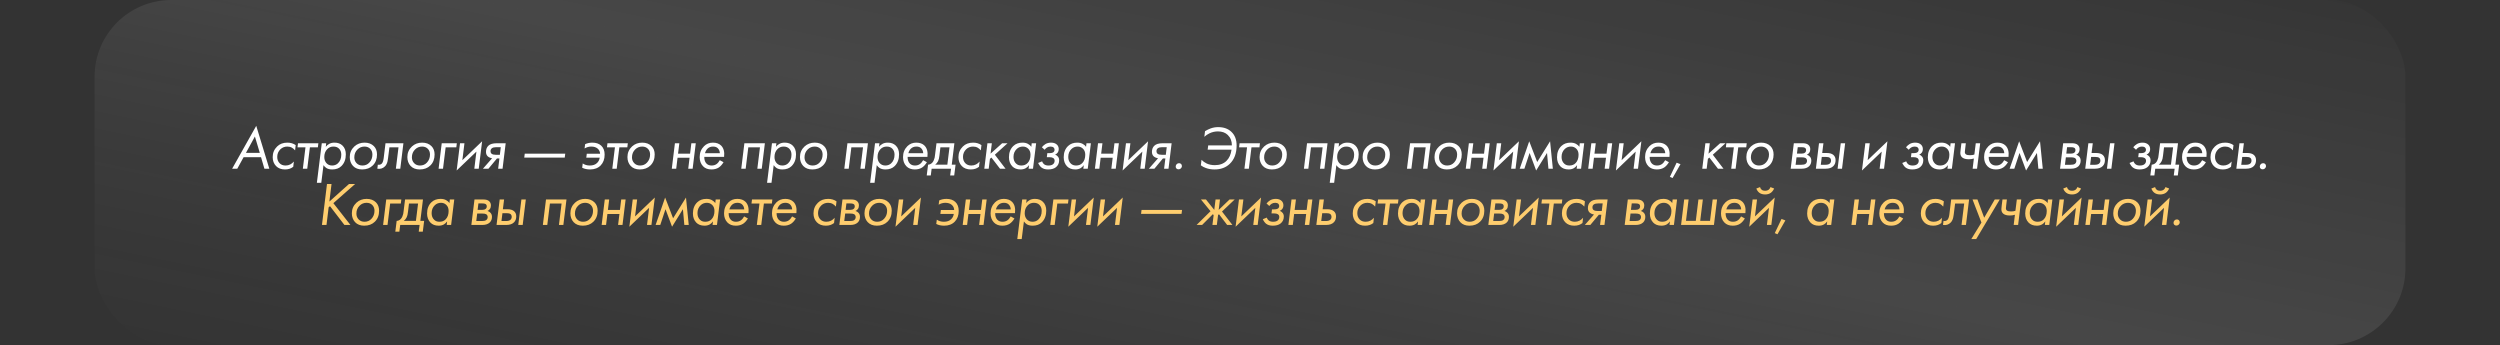 <?xml version="1.0" encoding="UTF-8"?> <svg xmlns="http://www.w3.org/2000/svg" width="978" height="135" viewBox="0 0 978 135" fill="none"><rect x="0" y="0" width="978" height="135" fill="#333333" stroke="none"/><rect x="37" width="904" height="135" rx="30" fill="url(#paint0_linear_9325_1463)" fill-opacity="0.1"></rect><g clip-path="url(#clip0_9325_1463)"><path d="M103.436 66L102.116 61.488H95.3L92.828 66H90.812L100.244 49.224L105.356 66H103.436ZM96.212 59.808H101.636L99.716 53.4L96.212 59.808ZM115.677 56.76L115.437 58.824C115.021 58.36 114.605 58.008 114.189 57.768C113.661 57.48 113.061 57.336 112.389 57.336C111.349 57.336 110.461 57.68 109.725 58.368C108.877 59.184 108.453 60.192 108.453 61.392C108.453 62.416 108.773 63.248 109.413 63.888C109.989 64.464 110.757 64.752 111.717 64.752C112.389 64.752 113.005 64.608 113.565 64.32C114.061 64.064 114.525 63.688 114.957 63.192L114.717 65.256C114.221 65.624 113.741 65.88 113.277 66.024C112.749 66.2 112.157 66.288 111.501 66.288C110.029 66.288 108.861 65.848 107.997 64.968C107.117 64.056 106.677 62.896 106.677 61.488C106.677 59.824 107.253 58.432 108.405 57.312C109.413 56.304 110.757 55.8 112.437 55.8C113.653 55.8 114.733 56.12 115.677 56.76ZM124.352 57.624H121.232L120.2 66H118.472L119.504 57.624H116.384L116.576 56.04H124.544L124.352 57.624ZM126.551 64.608L125.687 71.52H123.959L125.879 56.04H127.607L127.439 57.432C127.807 56.936 128.271 56.544 128.831 56.256C129.391 55.952 130.071 55.8 130.871 55.8C132.167 55.8 133.207 56.184 133.991 56.952C134.855 57.784 135.287 58.928 135.287 60.384C135.287 62.32 134.703 63.856 133.535 64.992C132.655 65.856 131.463 66.288 129.959 66.288C129.031 66.288 128.271 66.104 127.679 65.736C127.231 65.448 126.855 65.072 126.551 64.608ZM129.911 64.752C130.807 64.752 131.559 64.472 132.167 63.912C133.063 63.08 133.511 61.944 133.511 60.504C133.511 59.528 133.223 58.752 132.647 58.176C132.119 57.616 131.383 57.336 130.439 57.336C129.447 57.336 128.623 57.688 127.967 58.392C127.231 59.176 126.863 60.184 126.863 61.416C126.863 62.376 127.135 63.168 127.679 63.792C128.255 64.432 128.999 64.752 129.911 64.752ZM141.655 66.288C140.151 66.288 138.967 65.832 138.103 64.92C137.255 64.008 136.831 62.848 136.831 61.44C136.831 59.792 137.431 58.408 138.631 57.288C139.719 56.296 141.047 55.8 142.615 55.8C144.135 55.8 145.351 56.256 146.263 57.168C147.079 57.984 147.487 59.072 147.487 60.432C147.487 62.224 146.927 63.664 145.807 64.752C144.767 65.776 143.383 66.288 141.655 66.288ZM142.591 57.336C141.535 57.336 140.631 57.704 139.879 58.44C139.031 59.256 138.607 60.296 138.607 61.56C138.607 62.456 138.895 63.208 139.471 63.816C140.063 64.44 140.831 64.752 141.775 64.752C142.879 64.752 143.783 64.368 144.487 63.6C145.287 62.752 145.687 61.704 145.687 60.456C145.687 59.56 145.415 58.824 144.871 58.248C144.295 57.64 143.535 57.336 142.591 57.336ZM157.815 56.04L156.591 66H154.863L155.895 57.624H152.343L151.791 61.992C151.727 62.456 151.663 62.832 151.599 63.12C151.551 63.392 151.439 63.72 151.263 64.104C151.103 64.472 150.887 64.792 150.615 65.064C149.799 65.88 148.799 66.192 147.615 66L147.807 64.416C148.367 64.544 148.863 64.424 149.295 64.056C149.679 63.704 149.943 63 150.087 61.944L150.807 56.04H157.815ZM164.18 66.288C162.676 66.288 161.492 65.832 160.628 64.92C159.78 64.008 159.356 62.848 159.356 61.44C159.356 59.792 159.956 58.408 161.156 57.288C162.244 56.296 163.572 55.8 165.14 55.8C166.66 55.8 167.876 56.256 168.788 57.168C169.604 57.984 170.012 59.072 170.012 60.432C170.012 62.224 169.452 63.664 168.332 64.752C167.292 65.776 165.908 66.288 164.18 66.288ZM165.116 57.336C164.06 57.336 163.156 57.704 162.404 58.44C161.556 59.256 161.132 60.296 161.132 61.56C161.132 62.456 161.42 63.208 161.996 63.816C162.588 64.44 163.356 64.752 164.3 64.752C165.404 64.752 166.308 64.368 167.012 63.6C167.812 62.752 168.212 61.704 168.212 60.456C168.212 59.56 167.94 58.824 167.396 58.248C166.82 57.64 166.06 57.336 165.116 57.336ZM171.579 66L172.803 56.04H178.707L178.515 57.624H174.339L173.307 66H171.579ZM179.964 56.04H181.692L180.876 62.664L188.604 55.272L187.284 66H185.556L186.372 59.304L178.644 66.696L179.964 56.04ZM188.92 66L192.52 61.896C192.44 61.896 192.32 61.88 192.16 61.848C192 61.816 191.776 61.736 191.488 61.608C191.216 61.48 190.976 61.32 190.768 61.128C190.336 60.696 190.12 60.128 190.12 59.424C190.12 58.4 190.432 57.592 191.056 57C191.712 56.36 192.808 56.04 194.344 56.04H197.824L196.6 66H194.872L195.376 61.992H194.416L191.08 66H188.92ZM195.544 60.552L195.904 57.576H194.128C193.392 57.576 192.84 57.704 192.472 57.96C192.088 58.232 191.896 58.616 191.896 59.112C191.896 59.624 192.072 59.992 192.424 60.216C192.76 60.44 193.288 60.552 194.008 60.552H195.544ZM205.087 61.656L205.279 60.12H221.119L220.927 61.656H205.087ZM228.684 58.08L228.9 56.4C229.78 56 230.724 55.8 231.732 55.8C233.188 55.8 234.34 56.192 235.188 56.976C236.084 57.808 236.532 58.984 236.532 60.504C236.532 62.248 236.012 63.656 234.972 64.728C233.948 65.768 232.572 66.288 230.844 66.288C229.644 66.288 228.612 66.064 227.748 65.616L227.964 63.936C228.748 64.48 229.668 64.752 230.724 64.752C231.94 64.752 232.884 64.424 233.556 63.768C234.132 63.224 234.484 62.528 234.612 61.68H229.356L229.548 60.144H234.756C234.724 59.328 234.412 58.664 233.82 58.152C233.196 57.608 232.356 57.336 231.3 57.336C230.372 57.336 229.5 57.584 228.684 58.08ZM245.412 57.624H242.292L241.26 66H239.532L240.564 57.624H237.444L237.636 56.04H245.604L245.412 57.624ZM250.281 66.288C248.777 66.288 247.593 65.832 246.729 64.92C245.881 64.008 245.457 62.848 245.457 61.44C245.457 59.792 246.057 58.408 247.257 57.288C248.345 56.296 249.673 55.8 251.241 55.8C252.761 55.8 253.977 56.256 254.889 57.168C255.705 57.984 256.113 59.072 256.113 60.432C256.113 62.224 255.553 63.664 254.433 64.752C253.393 65.776 252.009 66.288 250.281 66.288ZM251.217 57.336C250.161 57.336 249.257 57.704 248.505 58.44C247.657 59.256 247.233 60.296 247.233 61.56C247.233 62.456 247.521 63.208 248.097 63.816C248.689 64.44 249.457 64.752 250.401 64.752C251.505 64.752 252.409 64.368 253.113 63.6C253.913 62.752 254.313 61.704 254.313 60.456C254.313 59.56 254.041 58.824 253.497 58.248C252.921 57.64 252.161 57.336 251.217 57.336ZM262.803 66L264.027 56.04H265.755L265.251 60.12H269.955L270.459 56.04H272.187L270.963 66H269.235L269.763 61.704H265.059L264.531 66H262.803ZM281.585 62.664L283.049 63.456C282.505 64.368 281.889 65.056 281.201 65.52C280.417 66.032 279.457 66.288 278.321 66.288C276.929 66.288 275.833 65.872 275.033 65.04C274.153 64.128 273.713 62.936 273.713 61.464C273.713 59.752 274.281 58.328 275.417 57.192C276.345 56.264 277.505 55.8 278.897 55.8C280.273 55.8 281.353 56.192 282.137 56.976C283.113 57.984 283.489 59.448 283.265 61.368H275.513C275.497 62.52 275.793 63.4 276.401 64.008C276.897 64.504 277.553 64.752 278.369 64.752C279.121 64.752 279.761 64.568 280.289 64.2C280.785 63.848 281.217 63.336 281.585 62.664ZM275.801 59.928H281.609C281.577 59.128 281.297 58.472 280.769 57.96C280.337 57.544 279.729 57.336 278.945 57.336C278.049 57.336 277.321 57.616 276.761 58.176C276.297 58.656 275.977 59.24 275.801 59.928ZM291.204 56.04H299.22L297.996 66H296.268L297.3 57.624H292.74L291.708 66H289.98L291.204 56.04ZM302.669 64.608L301.805 71.52H300.077L301.997 56.04H303.725L303.557 57.432C303.925 56.936 304.389 56.544 304.949 56.256C305.509 55.952 306.189 55.8 306.989 55.8C308.285 55.8 309.325 56.184 310.109 56.952C310.973 57.784 311.405 58.928 311.405 60.384C311.405 62.32 310.821 63.856 309.653 64.992C308.773 65.856 307.581 66.288 306.077 66.288C305.149 66.288 304.389 66.104 303.797 65.736C303.349 65.448 302.973 65.072 302.669 64.608ZM306.029 64.752C306.925 64.752 307.677 64.472 308.285 63.912C309.181 63.08 309.629 61.944 309.629 60.504C309.629 59.528 309.341 58.752 308.765 58.176C308.237 57.616 307.501 57.336 306.557 57.336C305.565 57.336 304.741 57.688 304.085 58.392C303.349 59.176 302.981 60.184 302.981 61.416C302.981 62.376 303.253 63.168 303.797 63.792C304.373 64.432 305.117 64.752 306.029 64.752ZM317.773 66.288C316.269 66.288 315.085 65.832 314.221 64.92C313.373 64.008 312.949 62.848 312.949 61.44C312.949 59.792 313.549 58.408 314.749 57.288C315.837 56.296 317.165 55.8 318.733 55.8C320.253 55.8 321.469 56.256 322.381 57.168C323.197 57.984 323.605 59.072 323.605 60.432C323.605 62.224 323.045 63.664 321.925 64.752C320.885 65.776 319.501 66.288 317.773 66.288ZM318.709 57.336C317.653 57.336 316.749 57.704 315.997 58.44C315.149 59.256 314.725 60.296 314.725 61.56C314.725 62.456 315.013 63.208 315.589 63.816C316.181 64.44 316.949 64.752 317.893 64.752C318.997 64.752 319.901 64.368 320.605 63.6C321.405 62.752 321.805 61.704 321.805 60.456C321.805 59.56 321.533 58.824 320.989 58.248C320.413 57.64 319.653 57.336 318.709 57.336ZM331.518 56.04H339.534L338.31 66H336.582L337.614 57.624H333.054L332.022 66H330.294L331.518 56.04ZM342.984 64.608L342.12 71.52H340.392L342.312 56.04H344.04L343.872 57.432C344.24 56.936 344.704 56.544 345.264 56.256C345.824 55.952 346.504 55.8 347.304 55.8C348.6 55.8 349.64 56.184 350.424 56.952C351.288 57.784 351.72 58.928 351.72 60.384C351.72 62.32 351.136 63.856 349.968 64.992C349.088 65.856 347.896 66.288 346.392 66.288C345.464 66.288 344.704 66.104 344.112 65.736C343.664 65.448 343.288 65.072 342.984 64.608ZM346.344 64.752C347.24 64.752 347.992 64.472 348.6 63.912C349.496 63.08 349.944 61.944 349.944 60.504C349.944 59.528 349.656 58.752 349.08 58.176C348.552 57.616 347.816 57.336 346.872 57.336C345.88 57.336 345.056 57.688 344.4 58.392C343.664 59.176 343.296 60.184 343.296 61.416C343.296 62.376 343.568 63.168 344.112 63.792C344.688 64.432 345.432 64.752 346.344 64.752ZM361.135 62.664L362.599 63.456C362.055 64.368 361.439 65.056 360.751 65.52C359.967 66.032 359.007 66.288 357.871 66.288C356.479 66.288 355.383 65.872 354.583 65.04C353.703 64.128 353.263 62.936 353.263 61.464C353.263 59.752 353.831 58.328 354.967 57.192C355.895 56.264 357.055 55.8 358.447 55.8C359.823 55.8 360.903 56.192 361.687 56.976C362.663 57.984 363.039 59.448 362.815 61.368H355.063C355.047 62.52 355.343 63.4 355.951 64.008C356.447 64.504 357.103 64.752 357.919 64.752C358.671 64.752 359.311 64.568 359.839 64.2C360.335 63.848 360.767 63.336 361.135 62.664ZM355.351 59.928H361.159C361.127 59.128 360.847 58.472 360.319 57.96C359.887 57.544 359.279 57.336 358.495 57.336C357.599 57.336 356.871 57.616 356.311 58.176C355.847 58.656 355.527 59.24 355.351 59.928ZM366.353 56.04H373.361L372.329 64.416H373.817L373.289 68.64H371.705L372.041 66H364.457L364.121 68.64H362.537L363.065 64.416C363.673 64.384 364.201 64.144 364.649 63.696C364.921 63.424 365.137 63.088 365.297 62.688C365.473 62.272 365.585 61.936 365.633 61.68C365.681 61.424 365.737 61.024 365.801 60.48L366.353 56.04ZM370.601 64.416L371.441 57.624H367.889L367.505 60.84C367.409 61.8 367.233 62.528 366.977 63.024C366.689 63.6 366.313 64.064 365.849 64.416H370.601ZM383.944 56.76L383.704 58.824C383.288 58.36 382.872 58.008 382.456 57.768C381.928 57.48 381.328 57.336 380.656 57.336C379.616 57.336 378.728 57.68 377.992 58.368C377.144 59.184 376.72 60.192 376.72 61.392C376.72 62.416 377.04 63.248 377.68 63.888C378.256 64.464 379.024 64.752 379.984 64.752C380.656 64.752 381.272 64.608 381.832 64.32C382.328 64.064 382.792 63.688 383.224 63.192L382.984 65.256C382.488 65.624 382.008 65.88 381.544 66.024C381.016 66.2 380.424 66.288 379.768 66.288C378.296 66.288 377.128 65.848 376.264 64.968C375.384 64.056 374.944 62.896 374.944 61.488C374.944 59.824 375.52 58.432 376.672 57.312C377.68 56.304 379.024 55.8 380.704 55.8C381.92 55.8 383 56.12 383.944 56.76ZM386.282 56.04H388.01L387.506 60.12L392.042 56.04H394.154L389.186 60.528L393.362 66H391.202L387.842 61.632L387.266 62.136L386.786 66H385.058L386.282 56.04ZM403.439 57.456L403.607 56.04H405.335L404.111 66H402.383L402.551 64.608C402.167 65.136 401.751 65.528 401.303 65.784C400.711 66.12 400.023 66.288 399.239 66.288C397.863 66.288 396.783 65.88 395.999 65.064C395.135 64.152 394.703 62.968 394.703 61.512C394.703 59.656 395.279 58.184 396.431 57.096C397.343 56.232 398.535 55.8 400.007 55.8C400.823 55.8 401.527 55.96 402.119 56.28C402.679 56.568 403.119 56.96 403.439 57.456ZM400.151 57.336C399.207 57.336 398.407 57.648 397.751 58.272C396.903 59.072 396.479 60.112 396.479 61.392C396.479 62.496 396.823 63.368 397.511 64.008C398.023 64.504 398.695 64.752 399.527 64.752C400.567 64.752 401.391 64.424 401.999 63.768C402.751 62.984 403.127 61.904 403.127 60.528C403.127 59.504 402.815 58.704 402.191 58.128C401.631 57.6 400.951 57.336 400.151 57.336ZM408.655 58.584L407.575 57.6C407.991 57.088 408.463 56.672 408.991 56.352C409.615 55.984 410.359 55.8 411.223 55.8C412.199 55.8 412.967 56.08 413.527 56.64C413.959 57.104 414.175 57.656 414.175 58.296C414.175 58.872 414.023 59.36 413.719 59.76C413.495 60.064 413.175 60.304 412.759 60.48C413.191 60.624 413.567 60.896 413.887 61.296C414.191 61.696 414.343 62.16 414.343 62.688C414.343 63.84 413.919 64.752 413.071 65.424C412.351 66 411.327 66.288 409.999 66.288C408.927 66.288 408.063 66.032 407.407 65.52C407.167 65.328 406.943 65.088 406.735 64.8C406.527 64.512 406.375 64.28 406.279 64.104C406.199 63.928 406.151 63.808 406.135 63.744L407.671 63.12C407.831 63.6 408.087 63.976 408.439 64.248C408.871 64.584 409.431 64.752 410.119 64.752C410.871 64.752 411.447 64.608 411.847 64.32C412.327 63.984 412.567 63.504 412.567 62.88C412.567 62.4 412.375 62.04 411.991 61.8C411.655 61.592 411.167 61.488 410.527 61.488H409.519L409.711 59.904H410.551C411.335 59.904 411.887 59.752 412.207 59.448C412.431 59.224 412.543 58.936 412.543 58.584C412.543 58.248 412.431 57.968 412.207 57.744C411.935 57.472 411.527 57.336 410.983 57.336C410.439 57.336 409.967 57.464 409.567 57.72C409.231 57.944 408.927 58.232 408.655 58.584ZM424.862 57.456L425.03 56.04H426.758L425.534 66H423.806L423.974 64.608C423.59 65.136 423.174 65.528 422.726 65.784C422.134 66.12 421.446 66.288 420.662 66.288C419.286 66.288 418.206 65.88 417.422 65.064C416.558 64.152 416.126 62.968 416.126 61.512C416.126 59.656 416.702 58.184 417.854 57.096C418.766 56.232 419.958 55.8 421.43 55.8C422.246 55.8 422.95 55.96 423.542 56.28C424.102 56.568 424.542 56.96 424.862 57.456ZM421.574 57.336C420.63 57.336 419.83 57.648 419.174 58.272C418.326 59.072 417.902 60.112 417.902 61.392C417.902 62.496 418.246 63.368 418.934 64.008C419.446 64.504 420.118 64.752 420.95 64.752C421.99 64.752 422.814 64.424 423.422 63.768C424.174 62.984 424.55 61.904 424.55 60.528C424.55 59.504 424.238 58.704 423.614 58.128C423.054 57.6 422.374 57.336 421.574 57.336ZM428.326 66L429.55 56.04H431.278L430.774 60.12H435.478L435.982 56.04H437.71L436.486 66H434.758L435.286 61.704H430.582L430.054 66H428.326ZM440.484 56.04H442.212L441.396 62.664L449.124 55.272L447.804 66H446.076L446.892 59.304L439.164 66.696L440.484 56.04ZM449.44 66L453.04 61.896C452.96 61.896 452.84 61.88 452.68 61.848C452.52 61.816 452.296 61.736 452.008 61.608C451.736 61.48 451.496 61.32 451.288 61.128C450.856 60.696 450.64 60.128 450.64 59.424C450.64 58.4 450.952 57.592 451.576 57C452.232 56.36 453.328 56.04 454.864 56.04H458.344L457.12 66H455.392L455.896 61.992H454.936L451.6 66H449.44ZM456.064 60.552L456.424 57.576H454.648C453.912 57.576 453.36 57.704 452.992 57.96C452.608 58.232 452.416 58.616 452.416 59.112C452.416 59.624 452.592 59.992 452.944 60.216C453.28 60.44 453.808 60.552 454.528 60.552H456.064ZM459.933 65.16C459.933 64.792 460.061 64.48 460.317 64.224C460.557 63.968 460.869 63.84 461.253 63.84C461.573 63.84 461.837 63.944 462.045 64.152C462.253 64.36 462.357 64.632 462.357 64.968C462.357 65.336 462.205 65.656 461.901 65.928C461.645 66.136 461.357 66.24 461.037 66.24C460.701 66.24 460.429 66.136 460.221 65.928C460.029 65.736 459.933 65.48 459.933 65.16ZM471.139 53.52L471.403 51.312C472.155 50.864 472.875 50.512 473.563 50.256C474.507 49.904 475.499 49.728 476.539 49.728C478.683 49.728 480.395 50.328 481.675 51.528C483.067 52.808 483.763 54.6 483.763 56.904C483.763 59.992 482.867 62.392 481.075 64.104C479.555 65.56 477.571 66.288 475.123 66.288C473.891 66.288 472.771 66.104 471.763 65.736C471.059 65.496 470.395 65.144 469.771 64.68L470.035 62.52C470.579 63.096 471.251 63.576 472.051 63.96C472.979 64.392 474.043 64.608 475.243 64.608C477.147 64.608 478.659 64.056 479.779 62.952C480.867 61.88 481.531 60.416 481.771 58.56H472.435L472.651 56.88H481.915C481.915 55.2 481.379 53.84 480.307 52.8C479.363 51.872 478.075 51.408 476.443 51.408C475.291 51.408 474.195 51.656 473.155 52.152C472.371 52.536 471.699 52.992 471.139 53.52ZM492.701 57.624H489.581L488.549 66H486.821L487.853 57.624H484.733L484.925 56.04H492.893L492.701 57.624ZM497.57 66.288C496.066 66.288 494.882 65.832 494.018 64.92C493.17 64.008 492.746 62.848 492.746 61.44C492.746 59.792 493.346 58.408 494.546 57.288C495.634 56.296 496.962 55.8 498.53 55.8C500.05 55.8 501.266 56.256 502.178 57.168C502.994 57.984 503.402 59.072 503.402 60.432C503.402 62.224 502.842 63.664 501.722 64.752C500.682 65.776 499.298 66.288 497.57 66.288ZM498.506 57.336C497.45 57.336 496.546 57.704 495.794 58.44C494.946 59.256 494.522 60.296 494.522 61.56C494.522 62.456 494.81 63.208 495.386 63.816C495.978 64.44 496.746 64.752 497.69 64.752C498.794 64.752 499.698 64.368 500.402 63.6C501.202 62.752 501.602 61.704 501.602 60.456C501.602 59.56 501.33 58.824 500.786 58.248C500.21 57.64 499.45 57.336 498.506 57.336ZM511.316 56.04H519.332L518.108 66H516.38L517.412 57.624H512.852L511.82 66H510.092L511.316 56.04ZM522.781 64.608L521.917 71.52H520.189L522.109 56.04H523.837L523.669 57.432C524.037 56.936 524.501 56.544 525.061 56.256C525.621 55.952 526.301 55.8 527.101 55.8C528.397 55.8 529.437 56.184 530.221 56.952C531.085 57.784 531.517 58.928 531.517 60.384C531.517 62.32 530.933 63.856 529.765 64.992C528.885 65.856 527.693 66.288 526.189 66.288C525.261 66.288 524.501 66.104 523.909 65.736C523.461 65.448 523.085 65.072 522.781 64.608ZM526.141 64.752C527.037 64.752 527.789 64.472 528.397 63.912C529.293 63.08 529.741 61.944 529.741 60.504C529.741 59.528 529.453 58.752 528.877 58.176C528.349 57.616 527.613 57.336 526.669 57.336C525.677 57.336 524.853 57.688 524.197 58.392C523.461 59.176 523.093 60.184 523.093 61.416C523.093 62.376 523.365 63.168 523.909 63.792C524.485 64.432 525.229 64.752 526.141 64.752ZM537.885 66.288C536.381 66.288 535.197 65.832 534.333 64.92C533.485 64.008 533.061 62.848 533.061 61.44C533.061 59.792 533.661 58.408 534.861 57.288C535.949 56.296 537.277 55.8 538.845 55.8C540.365 55.8 541.581 56.256 542.493 57.168C543.309 57.984 543.717 59.072 543.717 60.432C543.717 62.224 543.157 63.664 542.037 64.752C540.997 65.776 539.613 66.288 537.885 66.288ZM538.821 57.336C537.765 57.336 536.861 57.704 536.109 58.44C535.261 59.256 534.837 60.296 534.837 61.56C534.837 62.456 535.125 63.208 535.701 63.816C536.293 64.44 537.061 64.752 538.005 64.752C539.109 64.752 540.013 64.368 540.717 63.6C541.517 62.752 541.917 61.704 541.917 60.456C541.917 59.56 541.645 58.824 541.101 58.248C540.525 57.64 539.765 57.336 538.821 57.336ZM551.63 56.04H559.646L558.422 66H556.694L557.726 57.624H553.166L552.134 66H550.406L551.63 56.04ZM566 66.288C564.496 66.288 563.312 65.832 562.448 64.92C561.6 64.008 561.176 62.848 561.176 61.44C561.176 59.792 561.776 58.408 562.976 57.288C564.064 56.296 565.392 55.8 566.96 55.8C568.48 55.8 569.696 56.256 570.608 57.168C571.424 57.984 571.832 59.072 571.832 60.432C571.832 62.224 571.272 63.664 570.152 64.752C569.112 65.776 567.728 66.288 566 66.288ZM566.936 57.336C565.88 57.336 564.976 57.704 564.224 58.44C563.376 59.256 562.952 60.296 562.952 61.56C562.952 62.456 563.24 63.208 563.816 63.816C564.408 64.44 565.176 64.752 566.12 64.752C567.224 64.752 568.128 64.368 568.832 63.6C569.632 62.752 570.032 61.704 570.032 60.456C570.032 59.56 569.76 58.824 569.216 58.248C568.64 57.64 567.88 57.336 566.936 57.336ZM573.399 66L574.623 56.04H576.351L575.847 60.12H580.551L581.055 56.04H582.783L581.559 66H579.831L580.359 61.704H575.655L575.127 66H573.399ZM585.557 56.04H587.285L586.469 62.664L594.197 55.272L592.877 66H591.149L591.965 59.304L584.237 66.696L585.557 56.04ZM594.514 66L598.234 55.272L601.354 63.384L606.394 55.272L607.474 66H605.746L605.194 59.832L600.946 66.696L598.378 59.832L596.338 66H594.514ZM617.844 57.456L618.012 56.04H619.74L618.516 66H616.788L616.956 64.608C616.572 65.136 616.156 65.528 615.708 65.784C615.116 66.12 614.428 66.288 613.644 66.288C612.268 66.288 611.188 65.88 610.404 65.064C609.54 64.152 609.108 62.968 609.108 61.512C609.108 59.656 609.684 58.184 610.836 57.096C611.748 56.232 612.94 55.8 614.412 55.8C615.228 55.8 615.932 55.96 616.524 56.28C617.084 56.568 617.524 56.96 617.844 57.456ZM614.556 57.336C613.612 57.336 612.812 57.648 612.156 58.272C611.308 59.072 610.884 60.112 610.884 61.392C610.884 62.496 611.228 63.368 611.916 64.008C612.428 64.504 613.1 64.752 613.932 64.752C614.972 64.752 615.796 64.424 616.404 63.768C617.156 62.984 617.532 61.904 617.532 60.528C617.532 59.504 617.22 58.704 616.596 58.128C616.036 57.6 615.356 57.336 614.556 57.336ZM621.307 66L622.531 56.04H624.259L623.755 60.12H628.459L628.963 56.04H630.691L629.467 66H627.739L628.267 61.704H623.563L623.035 66H621.307ZM633.465 56.04H635.193L634.377 62.664L642.105 55.272L640.785 66H639.057L639.873 59.304L632.145 66.696L633.465 56.04ZM651.422 62.664L652.886 63.456C652.342 64.368 651.726 65.056 651.038 65.52C650.254 66.032 649.294 66.288 648.158 66.288C646.766 66.288 645.67 65.872 644.87 65.04C643.99 64.128 643.55 62.936 643.55 61.464C643.55 59.752 644.118 58.328 645.254 57.192C646.182 56.264 647.342 55.8 648.734 55.8C650.11 55.8 651.19 56.192 651.974 56.976C652.95 57.984 653.326 59.448 653.102 61.368H645.35C645.334 62.52 645.63 63.4 646.238 64.008C646.734 64.504 647.39 64.752 648.206 64.752C648.958 64.752 649.598 64.568 650.126 64.2C650.622 63.848 651.054 63.336 651.422 62.664ZM645.638 59.928H651.446C651.414 59.128 651.134 58.472 650.606 57.96C650.174 57.544 649.566 57.336 648.782 57.336C647.886 57.336 647.158 57.616 646.598 58.176C646.134 58.656 645.814 59.24 645.638 59.928ZM653.255 69.192L655.895 63.648L657.407 64.224L654.311 69.648L653.255 69.192ZM667.147 56.04H668.875L668.371 60.12L672.907 56.04H675.019L670.051 60.528L674.227 66H672.067L668.707 61.632L668.131 62.136L667.651 66H665.923L667.147 56.04ZM683.128 57.624H680.008L678.976 66H677.248L678.28 57.624H675.16L675.352 56.04H683.32L683.128 57.624ZM687.997 66.288C686.493 66.288 685.309 65.832 684.445 64.92C683.597 64.008 683.173 62.848 683.173 61.44C683.173 59.792 683.773 58.408 684.973 57.288C686.061 56.296 687.389 55.8 688.957 55.8C690.477 55.8 691.693 56.256 692.605 57.168C693.421 57.984 693.829 59.072 693.829 60.432C693.829 62.224 693.269 63.664 692.149 64.752C691.109 65.776 689.725 66.288 687.997 66.288ZM688.933 57.336C687.877 57.336 686.973 57.704 686.221 58.44C685.373 59.256 684.949 60.296 684.949 61.56C684.949 62.456 685.237 63.208 685.813 63.816C686.405 64.44 687.173 64.752 688.117 64.752C689.221 64.752 690.125 64.368 690.829 63.6C691.629 62.752 692.029 61.704 692.029 60.456C692.029 59.56 691.757 58.824 691.213 58.248C690.637 57.64 689.877 57.336 688.933 57.336ZM701.743 56.04H705.223C706.151 56.04 706.855 56.224 707.335 56.592C707.895 57.024 708.175 57.608 708.175 58.344C708.175 58.904 708.047 59.368 707.791 59.736C707.535 60.104 707.215 60.368 706.831 60.528C707.295 60.656 707.679 60.888 707.983 61.224C708.383 61.64 708.583 62.176 708.583 62.832C708.583 63.728 708.303 64.456 707.743 65.016C707.055 65.672 706.087 66 704.839 66H702.271H700.519L701.743 56.04ZM702.967 60.096H704.791C705.367 60.096 705.807 59.968 706.111 59.712C706.399 59.488 706.543 59.16 706.543 58.728C706.543 58.264 706.359 57.944 705.991 57.768C705.735 57.64 705.303 57.576 704.695 57.576H703.279L702.967 60.096ZM702.439 64.464H704.623C705.391 64.464 705.943 64.352 706.279 64.128C706.695 63.84 706.903 63.432 706.903 62.904C706.903 62.424 706.703 62.056 706.303 61.8C705.983 61.624 705.471 61.536 704.767 61.536H702.799L702.439 64.464ZM718.87 66L720.094 56.04H721.822L720.598 66H718.87ZM710.374 66L711.598 56.04H713.326L712.846 59.856H714.646C715.782 59.856 716.646 60.112 717.238 60.624C717.798 61.12 718.078 61.8 718.078 62.664C718.078 63.624 717.79 64.392 717.214 64.968C716.542 65.656 715.534 66 714.19 66H712.126H710.374ZM712.294 64.464H714.094C714.814 64.464 715.358 64.328 715.726 64.056C716.11 63.752 716.302 63.344 716.302 62.832C716.302 62.32 716.126 61.944 715.774 61.704C715.486 61.496 714.998 61.392 714.31 61.392H712.678L712.294 64.464ZM729.717 56.04H731.445L730.629 62.664L738.357 55.272L737.037 66H735.309L736.125 59.304L728.397 66.696L729.717 56.04ZM746.699 58.584L745.619 57.6C746.035 57.088 746.507 56.672 747.035 56.352C747.659 55.984 748.403 55.8 749.267 55.8C750.243 55.8 751.011 56.08 751.571 56.64C752.003 57.104 752.219 57.656 752.219 58.296C752.219 58.872 752.067 59.36 751.763 59.76C751.539 60.064 751.219 60.304 750.803 60.48C751.235 60.624 751.611 60.896 751.931 61.296C752.235 61.696 752.387 62.16 752.387 62.688C752.387 63.84 751.963 64.752 751.115 65.424C750.395 66 749.371 66.288 748.043 66.288C746.971 66.288 746.107 66.032 745.451 65.52C745.211 65.328 744.987 65.088 744.779 64.8C744.571 64.512 744.419 64.28 744.323 64.104C744.243 63.928 744.195 63.808 744.179 63.744L745.715 63.12C745.875 63.6 746.131 63.976 746.483 64.248C746.915 64.584 747.475 64.752 748.163 64.752C748.915 64.752 749.491 64.608 749.891 64.32C750.371 63.984 750.611 63.504 750.611 62.88C750.611 62.4 750.419 62.04 750.035 61.8C749.699 61.592 749.211 61.488 748.571 61.488H747.563L747.755 59.904H748.595C749.379 59.904 749.931 59.752 750.251 59.448C750.475 59.224 750.587 58.936 750.587 58.584C750.587 58.248 750.475 57.968 750.251 57.744C749.979 57.472 749.571 57.336 749.027 57.336C748.483 57.336 748.011 57.464 747.611 57.72C747.275 57.944 746.971 58.232 746.699 58.584ZM762.906 57.456L763.074 56.04H764.802L763.578 66H761.85L762.018 64.608C761.634 65.136 761.218 65.528 760.77 65.784C760.178 66.12 759.49 66.288 758.706 66.288C757.33 66.288 756.25 65.88 755.466 65.064C754.602 64.152 754.17 62.968 754.17 61.512C754.17 59.656 754.746 58.184 755.898 57.096C756.81 56.232 758.002 55.8 759.474 55.8C760.29 55.8 760.994 55.96 761.586 56.28C762.146 56.568 762.586 56.96 762.906 57.456ZM759.618 57.336C758.674 57.336 757.874 57.648 757.218 58.272C756.37 59.072 755.946 60.112 755.946 61.392C755.946 62.496 756.29 63.368 756.978 64.008C757.49 64.504 758.162 64.752 758.994 64.752C760.034 64.752 760.858 64.424 761.466 63.768C762.218 62.984 762.594 61.904 762.594 60.528C762.594 59.504 762.282 58.704 761.658 58.128C761.098 57.6 760.418 57.336 759.618 57.336ZM771.697 66L772.177 62.016C771.553 62.208 770.889 62.304 770.185 62.304C769.017 62.304 768.145 62.056 767.569 61.56C767.105 61.144 766.873 60.56 766.873 59.808C766.873 59.552 766.921 59.064 767.017 58.344L767.305 56.04H769.033L768.769 58.248C768.689 58.84 768.649 59.24 768.649 59.448C768.649 59.912 768.817 60.24 769.153 60.432C769.457 60.624 769.961 60.72 770.665 60.72C771.353 60.72 771.921 60.632 772.369 60.456L772.921 56.04H774.649L773.425 66H771.697ZM784.05 62.664L785.514 63.456C784.97 64.368 784.354 65.056 783.666 65.52C782.882 66.032 781.922 66.288 780.786 66.288C779.394 66.288 778.298 65.872 777.498 65.04C776.618 64.128 776.178 62.936 776.178 61.464C776.178 59.752 776.746 58.328 777.882 57.192C778.81 56.264 779.97 55.8 781.362 55.8C782.738 55.8 783.818 56.192 784.602 56.976C785.578 57.984 785.954 59.448 785.73 61.368H777.978C777.962 62.52 778.258 63.4 778.866 64.008C779.362 64.504 780.018 64.752 780.834 64.752C781.586 64.752 782.226 64.568 782.754 64.2C783.25 63.848 783.682 63.336 784.05 62.664ZM778.266 59.928H784.074C784.042 59.128 783.762 58.472 783.234 57.96C782.802 57.544 782.194 57.336 781.41 57.336C780.514 57.336 779.786 57.616 779.226 58.176C778.762 58.656 778.442 59.24 778.266 59.928ZM786.172 66L789.892 55.272L793.012 63.384L798.052 55.272L799.132 66H797.404L796.852 59.832L792.604 66.696L790.036 59.832L787.996 66H786.172ZM807.111 56.04H810.591C811.519 56.04 812.223 56.224 812.703 56.592C813.263 57.024 813.543 57.608 813.543 58.344C813.543 58.904 813.415 59.368 813.159 59.736C812.903 60.104 812.583 60.368 812.199 60.528C812.663 60.656 813.047 60.888 813.351 61.224C813.751 61.64 813.951 62.176 813.951 62.832C813.951 63.728 813.671 64.456 813.111 65.016C812.423 65.672 811.455 66 810.207 66H807.639H805.887L807.111 56.04ZM808.335 60.096H810.159C810.735 60.096 811.175 59.968 811.479 59.712C811.767 59.488 811.911 59.16 811.911 58.728C811.911 58.264 811.727 57.944 811.359 57.768C811.103 57.64 810.671 57.576 810.063 57.576H808.647L808.335 60.096ZM807.807 64.464H809.991C810.759 64.464 811.311 64.352 811.647 64.128C812.063 63.84 812.271 63.432 812.271 62.904C812.271 62.424 812.071 62.056 811.671 61.8C811.351 61.624 810.839 61.536 810.135 61.536H808.167L807.807 64.464ZM824.239 66L825.463 56.04H827.191L825.967 66H824.239ZM815.743 66L816.967 56.04H818.695L818.215 59.856H820.015C821.151 59.856 822.015 60.112 822.607 60.624C823.167 61.12 823.447 61.8 823.447 62.664C823.447 63.624 823.159 64.392 822.583 64.968C821.911 65.656 820.903 66 819.559 66H817.495H815.743ZM817.663 64.464H819.463C820.183 64.464 820.727 64.328 821.095 64.056C821.479 63.752 821.671 63.344 821.671 62.832C821.671 62.32 821.495 61.944 821.143 61.704C820.855 61.496 820.367 61.392 819.679 61.392H818.047L817.663 64.464ZM835.613 58.584L834.533 57.6C834.949 57.088 835.421 56.672 835.949 56.352C836.573 55.984 837.317 55.8 838.181 55.8C839.157 55.8 839.925 56.08 840.485 56.64C840.917 57.104 841.133 57.656 841.133 58.296C841.133 58.872 840.981 59.36 840.677 59.76C840.453 60.064 840.133 60.304 839.717 60.48C840.149 60.624 840.525 60.896 840.845 61.296C841.149 61.696 841.301 62.16 841.301 62.688C841.301 63.84 840.877 64.752 840.029 65.424C839.309 66 838.285 66.288 836.957 66.288C835.885 66.288 835.021 66.032 834.365 65.52C834.125 65.328 833.901 65.088 833.693 64.8C833.485 64.512 833.333 64.28 833.237 64.104C833.157 63.928 833.109 63.808 833.093 63.744L834.629 63.12C834.789 63.6 835.045 63.976 835.397 64.248C835.829 64.584 836.389 64.752 837.077 64.752C837.829 64.752 838.405 64.608 838.805 64.32C839.285 63.984 839.525 63.504 839.525 62.88C839.525 62.4 839.333 62.04 838.949 61.8C838.613 61.592 838.125 61.488 837.485 61.488H836.477L836.669 59.904H837.509C838.293 59.904 838.845 59.752 839.165 59.448C839.389 59.224 839.501 58.936 839.501 58.584C839.501 58.248 839.389 57.968 839.165 57.744C838.893 57.472 838.485 57.336 837.941 57.336C837.397 57.336 836.925 57.464 836.525 57.72C836.189 57.944 835.885 58.232 835.613 58.584ZM845.028 56.04H852.036L851.004 64.416H852.492L851.964 68.64H850.38L850.716 66H843.132L842.796 68.64H841.212L841.74 64.416C842.348 64.384 842.876 64.144 843.324 63.696C843.596 63.424 843.812 63.088 843.972 62.688C844.148 62.272 844.26 61.936 844.308 61.68C844.356 61.424 844.412 61.024 844.476 60.48L845.028 56.04ZM849.276 64.416L850.116 57.624H846.564L846.18 60.84C846.084 61.8 845.908 62.528 845.652 63.024C845.364 63.6 844.988 64.064 844.524 64.416H849.276ZM861.491 62.664L862.955 63.456C862.411 64.368 861.795 65.056 861.107 65.52C860.323 66.032 859.363 66.288 858.227 66.288C856.835 66.288 855.739 65.872 854.939 65.04C854.059 64.128 853.619 62.936 853.619 61.464C853.619 59.752 854.187 58.328 855.323 57.192C856.251 56.264 857.411 55.8 858.803 55.8C860.179 55.8 861.259 56.192 862.043 56.976C863.019 57.984 863.395 59.448 863.171 61.368H855.419C855.403 62.52 855.699 63.4 856.307 64.008C856.803 64.504 857.459 64.752 858.275 64.752C859.027 64.752 859.667 64.568 860.195 64.2C860.691 63.848 861.123 63.336 861.491 62.664ZM855.707 59.928H861.515C861.483 59.128 861.203 58.472 860.675 57.96C860.243 57.544 859.635 57.336 858.851 57.336C857.955 57.336 857.227 57.616 856.667 58.176C856.203 58.656 855.883 59.24 855.707 59.928ZM873.741 56.76L873.501 58.824C873.085 58.36 872.669 58.008 872.253 57.768C871.725 57.48 871.125 57.336 870.453 57.336C869.413 57.336 868.525 57.68 867.789 58.368C866.941 59.184 866.517 60.192 866.517 61.392C866.517 62.416 866.837 63.248 867.477 63.888C868.053 64.464 868.821 64.752 869.781 64.752C870.453 64.752 871.069 64.608 871.629 64.32C872.125 64.064 872.589 63.688 873.021 63.192L872.781 65.256C872.285 65.624 871.805 65.88 871.341 66.024C870.813 66.2 870.221 66.288 869.565 66.288C868.093 66.288 866.925 65.848 866.061 64.968C865.181 64.056 864.741 62.896 864.741 61.488C864.741 59.824 865.317 58.432 866.469 57.312C867.477 56.304 868.821 55.8 870.501 55.8C871.717 55.8 872.797 56.12 873.741 56.76ZM874.855 66L876.079 56.04H877.807L877.327 59.856H879.127C880.263 59.856 881.127 60.112 881.719 60.624C882.279 61.12 882.559 61.8 882.559 62.664C882.559 63.624 882.271 64.392 881.695 64.968C881.023 65.656 880.015 66 878.671 66H876.583H874.855ZM876.775 64.464H878.575C879.295 64.464 879.839 64.328 880.207 64.056C880.591 63.784 880.783 63.376 880.783 62.832C880.783 62.32 880.607 61.944 880.255 61.704C879.967 61.496 879.479 61.392 878.791 61.392H877.159L876.775 64.464ZM884.032 65.16C884.032 64.792 884.16 64.48 884.416 64.224C884.656 63.968 884.968 63.84 885.352 63.84C885.672 63.84 885.936 63.944 886.144 64.152C886.352 64.36 886.456 64.632 886.456 64.968C886.456 65.336 886.304 65.656 886 65.928C885.744 66.136 885.456 66.24 885.136 66.24C884.8 66.24 884.528 66.136 884.32 65.928C884.128 65.736 884.032 65.48 884.032 65.16Z" fill="white"></path><path d="M129.693 71.992L128.853 78.856L136.509 71.992H138.909L130.413 79.48L137.085 88H134.733L129.093 80.656L128.565 81.112L127.725 88H125.949L127.917 71.992H129.693ZM142.47 88.288C140.966 88.288 139.782 87.832 138.918 86.92C138.07 86.008 137.646 84.848 137.646 83.44C137.646 81.792 138.246 80.408 139.446 79.288C140.534 78.296 141.862 77.8 143.43 77.8C144.95 77.8 146.166 78.256 147.078 79.168C147.894 79.984 148.302 81.072 148.302 82.432C148.302 84.224 147.742 85.664 146.622 86.752C145.582 87.776 144.198 88.288 142.47 88.288ZM143.406 79.336C142.35 79.336 141.446 79.704 140.694 80.44C139.846 81.256 139.422 82.296 139.422 83.56C139.422 84.456 139.71 85.208 140.286 85.816C140.878 86.44 141.646 86.752 142.59 86.752C143.694 86.752 144.598 86.368 145.302 85.6C146.102 84.752 146.502 83.704 146.502 82.456C146.502 81.56 146.23 80.824 145.686 80.248C145.11 79.64 144.35 79.336 143.406 79.336ZM149.87 88L151.094 78.04H156.998L156.806 79.624H152.63L151.598 88H149.87ZM158.459 78.04H165.467L164.435 86.416H165.923L165.395 90.64H163.811L164.147 88H156.563L156.227 90.64H154.643L155.171 86.416C155.779 86.384 156.307 86.144 156.755 85.696C157.027 85.424 157.243 85.088 157.403 84.688C157.579 84.272 157.691 83.936 157.739 83.68C157.787 83.424 157.843 83.024 157.907 82.48L158.459 78.04ZM162.707 86.416L163.547 79.624H159.995L159.611 82.84C159.515 83.8 159.339 84.528 159.083 85.024C158.795 85.6 158.419 86.064 157.955 86.416H162.707ZM175.81 79.456L175.978 78.04H177.706L176.482 88H174.754L174.922 86.608C174.538 87.136 174.122 87.528 173.674 87.784C173.082 88.12 172.394 88.288 171.61 88.288C170.234 88.288 169.154 87.88 168.37 87.064C167.506 86.152 167.074 84.968 167.074 83.512C167.074 81.656 167.65 80.184 168.802 79.096C169.714 78.232 170.906 77.8 172.378 77.8C173.194 77.8 173.898 77.96 174.49 78.28C175.05 78.568 175.49 78.96 175.81 79.456ZM172.522 79.336C171.578 79.336 170.778 79.648 170.122 80.272C169.274 81.072 168.85 82.112 168.85 83.392C168.85 84.496 169.194 85.368 169.882 86.008C170.394 86.504 171.066 86.752 171.898 86.752C172.938 86.752 173.762 86.424 174.37 85.768C175.122 84.984 175.498 83.904 175.498 82.528C175.498 81.504 175.186 80.704 174.562 80.128C174.002 79.6 173.322 79.336 172.522 79.336ZM185.619 78.04H189.099C190.027 78.04 190.731 78.224 191.211 78.592C191.771 79.024 192.051 79.608 192.051 80.344C192.051 80.904 191.923 81.368 191.667 81.736C191.411 82.104 191.091 82.368 190.707 82.528C191.171 82.656 191.555 82.888 191.859 83.224C192.259 83.64 192.459 84.176 192.459 84.832C192.459 85.728 192.179 86.456 191.619 87.016C190.931 87.672 189.963 88 188.715 88H186.147H184.395L185.619 78.04ZM186.843 82.096H188.667C189.243 82.096 189.683 81.968 189.987 81.712C190.275 81.488 190.419 81.16 190.419 80.728C190.419 80.264 190.235 79.944 189.867 79.768C189.611 79.64 189.179 79.576 188.571 79.576H187.155L186.843 82.096ZM186.315 86.464H188.499C189.267 86.464 189.819 86.352 190.155 86.128C190.571 85.84 190.779 85.432 190.779 84.904C190.779 84.424 190.579 84.056 190.179 83.8C189.859 83.624 189.347 83.536 188.643 83.536H186.675L186.315 86.464ZM202.747 88L203.971 78.04H205.699L204.475 88H202.747ZM194.251 88L195.475 78.04H197.203L196.723 81.856H198.523C199.659 81.856 200.523 82.112 201.115 82.624C201.675 83.12 201.955 83.8 201.955 84.664C201.955 85.624 201.667 86.392 201.091 86.968C200.419 87.656 199.411 88 198.067 88H196.003H194.251ZM196.171 86.464H197.971C198.691 86.464 199.235 86.328 199.603 86.056C199.987 85.752 200.179 85.344 200.179 84.832C200.179 84.32 200.003 83.944 199.651 83.704C199.363 83.496 198.875 83.392 198.187 83.392H196.555L196.171 86.464ZM213.593 78.04H221.609L220.385 88H218.657L219.689 79.624H215.129L214.097 88H212.369L213.593 78.04ZM227.963 88.288C226.459 88.288 225.275 87.832 224.411 86.92C223.563 86.008 223.139 84.848 223.139 83.44C223.139 81.792 223.739 80.408 224.939 79.288C226.027 78.296 227.355 77.8 228.923 77.8C230.443 77.8 231.659 78.256 232.571 79.168C233.387 79.984 233.795 81.072 233.795 82.432C233.795 84.224 233.235 85.664 232.115 86.752C231.075 87.776 229.691 88.288 227.963 88.288ZM228.899 79.336C227.843 79.336 226.939 79.704 226.187 80.44C225.339 81.256 224.915 82.296 224.915 83.56C224.915 84.456 225.203 85.208 225.779 85.816C226.371 86.44 227.139 86.752 228.083 86.752C229.187 86.752 230.091 86.368 230.795 85.6C231.595 84.752 231.995 83.704 231.995 82.456C231.995 81.56 231.723 80.824 231.179 80.248C230.603 79.64 229.843 79.336 228.899 79.336ZM235.362 88L236.586 78.04H238.314L237.81 82.12H242.514L243.018 78.04H244.746L243.522 88H241.794L242.322 83.704H237.618L237.09 88H235.362ZM247.521 78.04H249.249L248.433 84.664L256.161 77.272L254.841 88H253.113L253.929 81.304L246.201 88.696L247.521 78.04ZM256.477 88L260.197 77.272L263.317 85.384L268.357 77.272L269.437 88H267.709L267.157 81.832L262.909 88.696L260.341 81.832L258.301 88H256.477ZM279.807 79.456L279.975 78.04H281.703L280.479 88H278.751L278.919 86.608C278.535 87.136 278.119 87.528 277.671 87.784C277.079 88.12 276.391 88.288 275.607 88.288C274.231 88.288 273.151 87.88 272.367 87.064C271.503 86.152 271.071 84.968 271.071 83.512C271.071 81.656 271.647 80.184 272.799 79.096C273.711 78.232 274.903 77.8 276.375 77.8C277.191 77.8 277.895 77.96 278.487 78.28C279.047 78.568 279.487 78.96 279.807 79.456ZM276.519 79.336C275.575 79.336 274.775 79.648 274.119 80.272C273.271 81.072 272.847 82.112 272.847 83.392C272.847 84.496 273.191 85.368 273.879 86.008C274.391 86.504 275.063 86.752 275.895 86.752C276.935 86.752 277.759 86.424 278.367 85.768C279.119 84.984 279.495 83.904 279.495 82.528C279.495 81.504 279.183 80.704 278.559 80.128C277.999 79.6 277.319 79.336 276.519 79.336ZM291.119 84.664L292.583 85.456C292.039 86.368 291.423 87.056 290.735 87.52C289.951 88.032 288.991 88.288 287.855 88.288C286.463 88.288 285.367 87.872 284.567 87.04C283.687 86.128 283.247 84.936 283.247 83.464C283.247 81.752 283.815 80.328 284.951 79.192C285.879 78.264 287.039 77.8 288.431 77.8C289.807 77.8 290.887 78.192 291.671 78.976C292.647 79.984 293.023 81.448 292.799 83.368H285.047C285.031 84.52 285.327 85.4 285.935 86.008C286.431 86.504 287.087 86.752 287.903 86.752C288.655 86.752 289.295 86.568 289.823 86.2C290.319 85.848 290.751 85.336 291.119 84.664ZM285.335 81.928H291.143C291.111 81.128 290.831 80.472 290.303 79.96C289.871 79.544 289.263 79.336 288.479 79.336C287.583 79.336 286.855 79.616 286.295 80.176C285.831 80.656 285.511 81.24 285.335 81.928ZM301.952 79.624H298.832L297.8 88H296.072L297.104 79.624H293.984L294.176 78.04H302.144L301.952 79.624ZM309.87 84.664L311.334 85.456C310.79 86.368 310.174 87.056 309.486 87.52C308.702 88.032 307.742 88.288 306.606 88.288C305.214 88.288 304.118 87.872 303.318 87.04C302.438 86.128 301.998 84.936 301.998 83.464C301.998 81.752 302.566 80.328 303.702 79.192C304.63 78.264 305.79 77.8 307.182 77.8C308.558 77.8 309.638 78.192 310.422 78.976C311.398 79.984 311.774 81.448 311.55 83.368H303.798C303.782 84.52 304.078 85.4 304.686 86.008C305.182 86.504 305.838 86.752 306.654 86.752C307.406 86.752 308.046 86.568 308.574 86.2C309.07 85.848 309.502 85.336 309.87 84.664ZM304.086 81.928H309.894C309.862 81.128 309.582 80.472 309.054 79.96C308.622 79.544 308.014 79.336 307.23 79.336C306.334 79.336 305.606 79.616 305.046 80.176C304.582 80.656 304.262 81.24 304.086 81.928ZM327.241 78.76L327.001 80.824C326.585 80.36 326.169 80.008 325.753 79.768C325.225 79.48 324.625 79.336 323.953 79.336C322.913 79.336 322.025 79.68 321.289 80.368C320.441 81.184 320.017 82.192 320.017 83.392C320.017 84.416 320.337 85.248 320.977 85.888C321.553 86.464 322.321 86.752 323.281 86.752C323.953 86.752 324.569 86.608 325.129 86.32C325.625 86.064 326.089 85.688 326.521 85.192L326.281 87.256C325.785 87.624 325.305 87.88 324.841 88.024C324.313 88.2 323.721 88.288 323.065 88.288C321.593 88.288 320.425 87.848 319.561 86.968C318.681 86.056 318.241 84.896 318.241 83.488C318.241 81.824 318.817 80.432 319.969 79.312C320.977 78.304 322.321 77.8 324.001 77.8C325.217 77.8 326.297 78.12 327.241 78.76ZM329.579 78.04H333.059C333.987 78.04 334.691 78.224 335.171 78.592C335.731 79.024 336.011 79.608 336.011 80.344C336.011 80.904 335.883 81.368 335.627 81.736C335.371 82.104 335.051 82.368 334.667 82.528C335.131 82.656 335.515 82.888 335.819 83.224C336.219 83.64 336.419 84.176 336.419 84.832C336.419 85.728 336.139 86.456 335.579 87.016C334.891 87.672 333.923 88 332.675 88H330.107H328.355L329.579 78.04ZM330.803 82.096H332.627C333.203 82.096 333.643 81.968 333.947 81.712C334.235 81.488 334.379 81.16 334.379 80.728C334.379 80.264 334.195 79.944 333.827 79.768C333.571 79.64 333.139 79.576 332.531 79.576H331.115L330.803 82.096ZM330.275 86.464H332.459C333.227 86.464 333.779 86.352 334.115 86.128C334.531 85.84 334.739 85.432 334.739 84.904C334.739 84.424 334.539 84.056 334.139 83.8C333.819 83.624 333.307 83.536 332.603 83.536H330.635L330.275 86.464ZM343.011 88.288C341.507 88.288 340.323 87.832 339.459 86.92C338.611 86.008 338.187 84.848 338.187 83.44C338.187 81.792 338.787 80.408 339.987 79.288C341.075 78.296 342.403 77.8 343.971 77.8C345.491 77.8 346.707 78.256 347.619 79.168C348.435 79.984 348.843 81.072 348.843 82.432C348.843 84.224 348.283 85.664 347.163 86.752C346.123 87.776 344.739 88.288 343.011 88.288ZM343.947 79.336C342.891 79.336 341.987 79.704 341.235 80.44C340.387 81.256 339.963 82.296 339.963 83.56C339.963 84.456 340.251 85.208 340.827 85.816C341.419 86.44 342.187 86.752 343.131 86.752C344.235 86.752 345.139 86.368 345.843 85.6C346.643 84.752 347.043 83.704 347.043 82.456C347.043 81.56 346.771 80.824 346.227 80.248C345.651 79.64 344.891 79.336 343.947 79.336ZM351.635 78.04H353.363L352.547 84.664L360.275 77.272L358.955 88H357.227L358.043 81.304L350.315 88.696L351.635 78.04ZM367.201 80.08L367.417 78.4C368.297 78 369.241 77.8 370.249 77.8C371.705 77.8 372.857 78.192 373.705 78.976C374.601 79.808 375.049 80.984 375.049 82.504C375.049 84.248 374.529 85.656 373.489 86.728C372.465 87.768 371.089 88.288 369.361 88.288C368.161 88.288 367.129 88.064 366.265 87.616L366.481 85.936C367.265 86.48 368.185 86.752 369.241 86.752C370.457 86.752 371.401 86.424 372.073 85.768C372.649 85.224 373.001 84.528 373.129 83.68H367.873L368.065 82.144H373.273C373.241 81.328 372.929 80.664 372.337 80.152C371.713 79.608 370.873 79.336 369.817 79.336C368.889 79.336 368.017 79.584 367.201 80.08ZM376.603 88L377.827 78.04H379.555L379.051 82.12H383.755L384.259 78.04H385.987L384.763 88H383.035L383.563 83.704H378.859L378.331 88H376.603ZM395.385 84.664L396.849 85.456C396.305 86.368 395.689 87.056 395.001 87.52C394.217 88.032 393.257 88.288 392.121 88.288C390.729 88.288 389.633 87.872 388.833 87.04C387.953 86.128 387.513 84.936 387.513 83.464C387.513 81.752 388.081 80.328 389.217 79.192C390.145 78.264 391.305 77.8 392.697 77.8C394.073 77.8 395.153 78.192 395.937 78.976C396.913 79.984 397.289 81.448 397.065 83.368H389.313C389.297 84.52 389.593 85.4 390.201 86.008C390.697 86.504 391.353 86.752 392.169 86.752C392.921 86.752 393.561 86.568 394.089 86.2C394.585 85.848 395.017 85.336 395.385 84.664ZM389.601 81.928H395.409C395.377 81.128 395.097 80.472 394.569 79.96C394.137 79.544 393.529 79.336 392.745 79.336C391.849 79.336 391.121 79.616 390.561 80.176C390.097 80.656 389.777 81.24 389.601 81.928ZM400.555 86.608L399.691 93.52H397.963L399.883 78.04H401.611L401.443 79.432C401.811 78.936 402.275 78.544 402.835 78.256C403.395 77.952 404.075 77.8 404.875 77.8C406.171 77.8 407.211 78.184 407.995 78.952C408.859 79.784 409.291 80.928 409.291 82.384C409.291 84.32 408.707 85.856 407.539 86.992C406.659 87.856 405.467 88.288 403.963 88.288C403.035 88.288 402.275 88.104 401.683 87.736C401.235 87.448 400.859 87.072 400.555 86.608ZM403.915 86.752C404.811 86.752 405.563 86.472 406.171 85.912C407.067 85.08 407.515 83.944 407.515 82.504C407.515 81.528 407.227 80.752 406.651 80.176C406.123 79.616 405.387 79.336 404.443 79.336C403.451 79.336 402.627 79.688 401.971 80.392C401.235 81.176 400.867 82.184 400.867 83.416C400.867 84.376 401.139 85.168 401.683 85.792C402.259 86.432 403.003 86.752 403.915 86.752ZM410.859 88L412.083 78.04H417.987L417.795 79.624H413.619L412.587 88H410.859ZM419.243 78.04H420.971L420.155 84.664L427.883 77.272L426.563 88H424.835L425.651 81.304L417.923 88.696L419.243 78.04ZM430.576 78.04H432.304L431.488 84.664L439.216 77.272L437.896 88H436.168L436.984 81.304L429.256 88.696L430.576 78.04ZM446.382 83.656L446.574 82.12H462.414L462.222 83.656H446.382ZM475.523 78.04H477.251L476.747 82.12L480.995 78.04H483.011L478.043 82.744L482.123 88H480.059L476.867 83.8L476.507 84.136L476.027 88H474.299L474.779 84.136L474.467 83.8L470.267 88H468.107L473.555 82.624L469.811 78.04H471.779L475.019 82.12L475.523 78.04ZM484.684 78.04H486.412L485.596 84.664L493.324 77.272L492.004 88H490.276L491.092 81.304L483.364 88.696L484.684 78.04ZM496.544 80.584L495.464 79.6C495.88 79.088 496.352 78.672 496.88 78.352C497.504 77.984 498.248 77.8 499.112 77.8C500.088 77.8 500.856 78.08 501.416 78.64C501.848 79.104 502.064 79.656 502.064 80.296C502.064 80.872 501.912 81.36 501.608 81.76C501.384 82.064 501.064 82.304 500.648 82.48C501.08 82.624 501.456 82.896 501.776 83.296C502.08 83.696 502.232 84.16 502.232 84.688C502.232 85.84 501.808 86.752 500.96 87.424C500.24 88 499.216 88.288 497.888 88.288C496.816 88.288 495.952 88.032 495.296 87.52C495.056 87.328 494.832 87.088 494.624 86.8C494.416 86.512 494.264 86.28 494.168 86.104C494.088 85.928 494.04 85.808 494.024 85.744L495.56 85.12C495.72 85.6 495.976 85.976 496.328 86.248C496.76 86.584 497.32 86.752 498.008 86.752C498.76 86.752 499.336 86.608 499.736 86.32C500.216 85.984 500.456 85.504 500.456 84.88C500.456 84.4 500.264 84.04 499.88 83.8C499.544 83.592 499.056 83.488 498.416 83.488H497.408L497.6 81.904H498.44C499.224 81.904 499.776 81.752 500.096 81.448C500.32 81.224 500.432 80.936 500.432 80.584C500.432 80.248 500.32 79.968 500.096 79.744C499.824 79.472 499.416 79.336 498.872 79.336C498.328 79.336 497.856 79.464 497.456 79.72C497.12 79.944 496.816 80.232 496.544 80.584ZM504.015 88L505.239 78.04H506.967L506.463 82.12H511.167L511.671 78.04H513.399L512.175 88H510.447L510.975 83.704H506.271L505.743 88H504.015ZM514.949 88L516.173 78.04H517.901L517.421 81.856H519.221C520.357 81.856 521.221 82.112 521.813 82.624C522.373 83.12 522.653 83.8 522.653 84.664C522.653 85.624 522.365 86.392 521.789 86.968C521.117 87.656 520.109 88 518.765 88H516.677H514.949ZM516.869 86.464H518.669C519.389 86.464 519.933 86.328 520.301 86.056C520.685 85.784 520.877 85.376 520.877 84.832C520.877 84.32 520.701 83.944 520.349 83.704C520.061 83.496 519.573 83.392 518.885 83.392H517.253L516.869 86.464ZM538.2 78.76L537.96 80.824C537.544 80.36 537.128 80.008 536.712 79.768C536.184 79.48 535.584 79.336 534.912 79.336C533.872 79.336 532.984 79.68 532.248 80.368C531.4 81.184 530.976 82.192 530.976 83.392C530.976 84.416 531.296 85.248 531.936 85.888C532.512 86.464 533.28 86.752 534.24 86.752C534.912 86.752 535.528 86.608 536.088 86.32C536.584 86.064 537.048 85.688 537.48 85.192L537.24 87.256C536.744 87.624 536.264 87.88 535.8 88.024C535.272 88.2 534.68 88.288 534.024 88.288C532.552 88.288 531.384 87.848 530.52 86.968C529.64 86.056 529.2 84.896 529.2 83.488C529.2 81.824 529.776 80.432 530.928 79.312C531.936 78.304 533.28 77.8 534.96 77.8C536.176 77.8 537.256 78.12 538.2 78.76ZM546.874 79.624H543.754L542.722 88H540.994L542.026 79.624H538.906L539.098 78.04H547.066L546.874 79.624ZM555.633 79.456L555.801 78.04H557.529L556.305 88H554.577L554.745 86.608C554.361 87.136 553.945 87.528 553.497 87.784C552.905 88.12 552.217 88.288 551.433 88.288C550.057 88.288 548.977 87.88 548.193 87.064C547.329 86.152 546.897 84.968 546.897 83.512C546.897 81.656 547.473 80.184 548.625 79.096C549.537 78.232 550.729 77.8 552.201 77.8C553.017 77.8 553.721 77.96 554.313 78.28C554.873 78.568 555.313 78.96 555.633 79.456ZM552.345 79.336C551.401 79.336 550.601 79.648 549.945 80.272C549.097 81.072 548.673 82.112 548.673 83.392C548.673 84.496 549.017 85.368 549.705 86.008C550.217 86.504 550.889 86.752 551.721 86.752C552.761 86.752 553.585 86.424 554.193 85.768C554.945 84.984 555.321 83.904 555.321 82.528C555.321 81.504 555.009 80.704 554.385 80.128C553.825 79.6 553.145 79.336 552.345 79.336ZM559.096 88L560.32 78.04H562.048L561.544 82.12H566.248L566.752 78.04H568.48L567.256 88H565.528L566.056 83.704H561.352L560.824 88H559.096ZM574.83 88.288C573.326 88.288 572.142 87.832 571.278 86.92C570.43 86.008 570.006 84.848 570.006 83.44C570.006 81.792 570.606 80.408 571.806 79.288C572.894 78.296 574.222 77.8 575.79 77.8C577.31 77.8 578.526 78.256 579.438 79.168C580.254 79.984 580.662 81.072 580.662 82.432C580.662 84.224 580.102 85.664 578.982 86.752C577.942 87.776 576.558 88.288 574.83 88.288ZM575.766 79.336C574.71 79.336 573.806 79.704 573.054 80.44C572.206 81.256 571.782 82.296 571.782 83.56C571.782 84.456 572.07 85.208 572.646 85.816C573.238 86.44 574.006 86.752 574.95 86.752C576.054 86.752 576.958 86.368 577.662 85.6C578.462 84.752 578.862 83.704 578.862 82.456C578.862 81.56 578.59 80.824 578.046 80.248C577.47 79.64 576.71 79.336 575.766 79.336ZM583.454 78.04H586.934C587.862 78.04 588.566 78.224 589.046 78.592C589.606 79.024 589.886 79.608 589.886 80.344C589.886 80.904 589.758 81.368 589.502 81.736C589.246 82.104 588.926 82.368 588.542 82.528C589.006 82.656 589.39 82.888 589.694 83.224C590.094 83.64 590.294 84.176 590.294 84.832C590.294 85.728 590.014 86.456 589.454 87.016C588.766 87.672 587.798 88 586.55 88H583.982H582.23L583.454 78.04ZM584.678 82.096H586.502C587.078 82.096 587.518 81.968 587.822 81.712C588.11 81.488 588.254 81.16 588.254 80.728C588.254 80.264 588.07 79.944 587.702 79.768C587.446 79.64 587.014 79.576 586.406 79.576H584.99L584.678 82.096ZM584.15 86.464H586.334C587.102 86.464 587.654 86.352 587.99 86.128C588.406 85.84 588.614 85.432 588.614 84.904C588.614 84.424 588.414 84.056 588.014 83.8C587.694 83.624 587.182 83.536 586.478 83.536H584.51L584.15 86.464ZM593.31 78.04H595.038L594.222 84.664L601.95 77.272L600.63 88H598.902L599.718 81.304L591.99 88.696L593.31 78.04ZM610.978 79.624H607.858L606.826 88H605.098L606.13 79.624H603.01L603.202 78.04H611.17L610.978 79.624ZM620.024 78.76L619.784 80.824C619.368 80.36 618.952 80.008 618.536 79.768C618.008 79.48 617.408 79.336 616.736 79.336C615.696 79.336 614.808 79.68 614.072 80.368C613.224 81.184 612.8 82.192 612.8 83.392C612.8 84.416 613.12 85.248 613.76 85.888C614.336 86.464 615.104 86.752 616.064 86.752C616.736 86.752 617.352 86.608 617.912 86.32C618.408 86.064 618.872 85.688 619.304 85.192L619.064 87.256C618.568 87.624 618.088 87.88 617.624 88.024C617.096 88.2 616.504 88.288 615.848 88.288C614.376 88.288 613.208 87.848 612.344 86.968C611.464 86.056 611.024 84.896 611.024 83.488C611.024 81.824 611.6 80.432 612.752 79.312C613.76 78.304 615.104 77.8 616.784 77.8C618 77.8 619.08 78.12 620.024 78.76ZM619.986 88L623.586 83.896C623.506 83.896 623.386 83.88 623.226 83.848C623.066 83.816 622.842 83.736 622.554 83.608C622.282 83.48 622.042 83.32 621.834 83.128C621.402 82.696 621.186 82.128 621.186 81.424C621.186 80.4 621.498 79.592 622.122 79C622.778 78.36 623.874 78.04 625.41 78.04H628.89L627.666 88H625.938L626.442 83.992H625.482L622.146 88H619.986ZM626.61 82.552L626.97 79.576H625.194C624.458 79.576 623.906 79.704 623.538 79.96C623.154 80.232 622.962 80.616 622.962 81.112C622.962 81.624 623.138 81.992 623.49 82.216C623.826 82.44 624.354 82.552 625.074 82.552H626.61ZM636.801 78.04H640.281C641.209 78.04 641.913 78.224 642.393 78.592C642.953 79.024 643.233 79.608 643.233 80.344C643.233 80.904 643.105 81.368 642.849 81.736C642.593 82.104 642.273 82.368 641.889 82.528C642.353 82.656 642.737 82.888 643.041 83.224C643.441 83.64 643.641 84.176 643.641 84.832C643.641 85.728 643.361 86.456 642.801 87.016C642.113 87.672 641.145 88 639.897 88H637.329H635.577L636.801 78.04ZM638.025 82.096H639.849C640.425 82.096 640.865 81.968 641.169 81.712C641.457 81.488 641.601 81.16 641.601 80.728C641.601 80.264 641.417 79.944 641.049 79.768C640.793 79.64 640.361 79.576 639.753 79.576H638.337L638.025 82.096ZM637.497 86.464H639.681C640.449 86.464 641.001 86.352 641.337 86.128C641.753 85.84 641.961 85.432 641.961 84.904C641.961 84.424 641.761 84.056 641.361 83.8C641.041 83.624 640.529 83.536 639.825 83.536H637.857L637.497 86.464ZM654.168 79.456L654.336 78.04H656.064L654.84 88H653.112L653.28 86.608C652.896 87.136 652.48 87.528 652.032 87.784C651.44 88.12 650.752 88.288 649.968 88.288C648.592 88.288 647.512 87.88 646.728 87.064C645.864 86.152 645.432 84.968 645.432 83.512C645.432 81.656 646.008 80.184 647.16 79.096C648.072 78.232 649.264 77.8 650.736 77.8C651.552 77.8 652.256 77.96 652.848 78.28C653.408 78.568 653.848 78.96 654.168 79.456ZM650.88 79.336C649.936 79.336 649.136 79.648 648.48 80.272C647.632 81.072 647.208 82.112 647.208 83.392C647.208 84.496 647.552 85.368 648.24 86.008C648.752 86.504 649.424 86.752 650.256 86.752C651.296 86.752 652.12 86.424 652.728 85.768C653.48 84.984 653.856 83.904 653.856 82.528C653.856 81.504 653.544 80.704 652.92 80.128C652.36 79.6 651.68 79.336 650.88 79.336ZM657.632 88L658.856 78.04H660.584L659.552 86.416H663.392L664.424 78.04H666.152L665.12 86.416H668.96L669.992 78.04H671.72L670.496 88H657.632ZM681.125 84.664L682.589 85.456C682.045 86.368 681.429 87.056 680.741 87.52C679.957 88.032 678.997 88.288 677.861 88.288C676.469 88.288 675.373 87.872 674.573 87.04C673.693 86.128 673.253 84.936 673.253 83.464C673.253 81.752 673.821 80.328 674.957 79.192C675.885 78.264 677.045 77.8 678.437 77.8C679.813 77.8 680.893 78.192 681.677 78.976C682.653 79.984 683.029 81.448 682.805 83.368H675.053C675.037 84.52 675.333 85.4 675.941 86.008C676.437 86.504 677.093 86.752 677.909 86.752C678.661 86.752 679.301 86.568 679.829 86.2C680.325 85.848 680.757 85.336 681.125 84.664ZM675.341 81.928H681.149C681.117 81.128 680.837 80.472 680.309 79.96C679.877 79.544 679.269 79.336 678.485 79.336C677.589 79.336 676.861 79.616 676.301 80.176C675.837 80.656 675.517 81.24 675.341 81.928ZM685.623 78.04H687.351L686.535 84.664L694.263 77.272L692.943 88H691.215L692.031 81.304L684.303 88.696L685.623 78.04ZM687.087 73.744L688.527 73.192C688.655 73.656 688.879 74.008 689.199 74.248C689.519 74.504 689.959 74.632 690.519 74.632C691.047 74.632 691.487 74.512 691.839 74.272C692.207 74 692.463 73.64 692.607 73.192L694.047 73.744C693.711 74.48 693.279 75.04 692.751 75.424C692.143 75.856 691.399 76.072 690.519 76.072C689.591 76.072 688.831 75.848 688.239 75.4C687.679 74.952 687.295 74.4 687.087 73.744ZM694.291 91.192L696.931 85.648L698.443 86.224L695.347 91.648L694.291 91.192ZM715.695 79.456L715.863 78.04H717.591L716.367 88H714.639L714.807 86.608C714.423 87.136 714.007 87.528 713.559 87.784C712.967 88.12 712.279 88.288 711.495 88.288C710.119 88.288 709.039 87.88 708.255 87.064C707.391 86.152 706.959 84.968 706.959 83.512C706.959 81.656 707.535 80.184 708.687 79.096C709.599 78.232 710.791 77.8 712.263 77.8C713.079 77.8 713.783 77.96 714.375 78.28C714.935 78.568 715.375 78.96 715.695 79.456ZM712.407 79.336C711.463 79.336 710.663 79.648 710.007 80.272C709.159 81.072 708.735 82.112 708.735 83.392C708.735 84.496 709.079 85.368 709.767 86.008C710.279 86.504 710.951 86.752 711.783 86.752C712.823 86.752 713.647 86.424 714.255 85.768C715.007 84.984 715.383 83.904 715.383 82.528C715.383 81.504 715.071 80.704 714.447 80.128C713.887 79.6 713.207 79.336 712.407 79.336ZM724.28 88L725.504 78.04H727.232L726.728 82.12H731.432L731.936 78.04H733.664L732.44 88H730.712L731.24 83.704H726.536L726.008 88H724.28ZM743.062 84.664L744.526 85.456C743.982 86.368 743.366 87.056 742.678 87.52C741.894 88.032 740.934 88.288 739.798 88.288C738.406 88.288 737.31 87.872 736.51 87.04C735.63 86.128 735.19 84.936 735.19 83.464C735.19 81.752 735.758 80.328 736.894 79.192C737.822 78.264 738.982 77.8 740.374 77.8C741.75 77.8 742.83 78.192 743.614 78.976C744.59 79.984 744.966 81.448 744.742 83.368H736.99C736.974 84.52 737.27 85.4 737.878 86.008C738.374 86.504 739.03 86.752 739.846 86.752C740.598 86.752 741.238 86.568 741.766 86.2C742.262 85.848 742.694 85.336 743.062 84.664ZM737.278 81.928H743.086C743.054 81.128 742.774 80.472 742.246 79.96C741.814 79.544 741.206 79.336 740.422 79.336C739.526 79.336 738.798 79.616 738.238 80.176C737.774 80.656 737.454 81.24 737.278 81.928ZM760.433 78.76L760.193 80.824C759.777 80.36 759.361 80.008 758.945 79.768C758.417 79.48 757.817 79.336 757.145 79.336C756.105 79.336 755.217 79.68 754.481 80.368C753.633 81.184 753.209 82.192 753.209 83.392C753.209 84.416 753.529 85.248 754.169 85.888C754.745 86.464 755.513 86.752 756.473 86.752C757.145 86.752 757.761 86.608 758.321 86.32C758.817 86.064 759.281 85.688 759.713 85.192L759.473 87.256C758.977 87.624 758.497 87.88 758.033 88.024C757.505 88.2 756.913 88.288 756.257 88.288C754.785 88.288 753.617 87.848 752.753 86.968C751.873 86.056 751.433 84.896 751.433 83.488C751.433 81.824 752.009 80.432 753.161 79.312C754.169 78.304 755.513 77.8 757.193 77.8C758.409 77.8 759.489 78.12 760.433 78.76ZM770.308 78.04L769.084 88H767.356L768.388 79.624H764.836L764.284 83.992C764.22 84.456 764.156 84.832 764.092 85.12C764.044 85.392 763.932 85.72 763.756 86.104C763.596 86.472 763.38 86.792 763.108 87.064C762.292 87.88 761.292 88.192 760.108 88L760.3 86.416C760.86 86.544 761.356 86.424 761.788 86.056C762.172 85.704 762.436 85 762.58 83.944L763.3 78.04H770.308ZM771.176 93.52L775.136 87.064L771.656 78.04H773.576L776.216 85.168L780.344 78.04H782.312L773.096 93.52H771.176ZM787.759 88L788.239 84.016C787.615 84.208 786.951 84.304 786.247 84.304C785.079 84.304 784.207 84.056 783.631 83.56C783.167 83.144 782.935 82.56 782.935 81.808C782.935 81.552 782.983 81.064 783.079 80.344L783.367 78.04H785.095L784.831 80.248C784.751 80.84 784.711 81.24 784.711 81.448C784.711 81.912 784.879 82.24 785.215 82.432C785.519 82.624 786.023 82.72 786.727 82.72C787.415 82.72 787.983 82.632 788.431 82.456L788.983 78.04H790.711L789.487 88H787.759ZM801 79.456L801.168 78.04H802.896L801.672 88H799.944L800.112 86.608C799.728 87.136 799.312 87.528 798.864 87.784C798.272 88.12 797.584 88.288 796.8 88.288C795.424 88.288 794.344 87.88 793.56 87.064C792.696 86.152 792.264 84.968 792.264 83.512C792.264 81.656 792.84 80.184 793.992 79.096C794.904 78.232 796.096 77.8 797.568 77.8C798.384 77.8 799.088 77.96 799.68 78.28C800.24 78.568 800.68 78.96 801 79.456ZM797.712 79.336C796.768 79.336 795.968 79.648 795.312 80.272C794.464 81.072 794.04 82.112 794.04 83.392C794.04 84.496 794.384 85.368 795.072 86.008C795.584 86.504 796.256 86.752 797.088 86.752C798.128 86.752 798.952 86.424 799.56 85.768C800.312 84.984 800.688 83.904 800.688 82.528C800.688 81.504 800.376 80.704 799.752 80.128C799.192 79.6 798.512 79.336 797.712 79.336ZM805.687 78.04H807.415L806.599 84.664L814.327 77.272L813.007 88H811.279L812.095 81.304L804.367 88.696L805.687 78.04ZM807.151 73.744L808.591 73.192C808.719 73.656 808.943 74.008 809.263 74.248C809.583 74.504 810.023 74.632 810.583 74.632C811.111 74.632 811.551 74.512 811.903 74.272C812.271 74 812.527 73.64 812.671 73.192L814.111 73.744C813.775 74.48 813.343 75.04 812.815 75.424C812.207 75.856 811.463 76.072 810.583 76.072C809.655 76.072 808.895 75.848 808.303 75.4C807.743 74.952 807.359 74.4 807.151 73.744ZM815.796 88L817.02 78.04H818.748L818.244 82.12H822.948L823.452 78.04H825.18L823.956 88H822.228L822.756 83.704H818.052L817.524 88H815.796ZM831.53 88.288C830.026 88.288 828.842 87.832 827.978 86.92C827.13 86.008 826.706 84.848 826.706 83.44C826.706 81.792 827.306 80.408 828.506 79.288C829.594 78.296 830.922 77.8 832.49 77.8C834.01 77.8 835.226 78.256 836.138 79.168C836.954 79.984 837.362 81.072 837.362 82.432C837.362 84.224 836.802 85.664 835.682 86.752C834.642 87.776 833.258 88.288 831.53 88.288ZM832.466 79.336C831.41 79.336 830.506 79.704 829.754 80.44C828.906 81.256 828.482 82.296 828.482 83.56C828.482 84.456 828.77 85.208 829.346 85.816C829.938 86.44 830.706 86.752 831.65 86.752C832.754 86.752 833.658 86.368 834.362 85.6C835.162 84.752 835.562 83.704 835.562 82.456C835.562 81.56 835.29 80.824 834.746 80.248C834.17 79.64 833.41 79.336 832.466 79.336ZM840.154 78.04H841.882L841.066 84.664L848.794 77.272L847.474 88H845.746L846.562 81.304L838.834 88.696L840.154 78.04ZM841.618 73.744L843.058 73.192C843.186 73.656 843.41 74.008 843.73 74.248C844.05 74.504 844.49 74.632 845.05 74.632C845.578 74.632 846.018 74.512 846.37 74.272C846.738 74 846.994 73.64 847.138 73.192L848.578 73.744C848.242 74.48 847.81 75.04 847.282 75.424C846.674 75.856 845.93 76.072 845.05 76.072C844.122 76.072 843.362 75.848 842.77 75.4C842.21 74.952 841.826 74.4 841.618 73.744ZM850.286 87.16C850.286 86.792 850.414 86.48 850.67 86.224C850.91 85.968 851.222 85.84 851.606 85.84C851.926 85.84 852.19 85.944 852.398 86.152C852.606 86.36 852.71 86.632 852.71 86.968C852.71 87.336 852.558 87.656 852.254 87.928C851.998 88.136 851.71 88.24 851.39 88.24C851.054 88.24 850.782 88.136 850.574 87.928C850.382 87.736 850.286 87.48 850.286 87.16Z" fill="#FECD6E"></path></g><defs><linearGradient id="paint0_linear_9325_1463" x1="941" y1="-1.1159e-05" x2="877.014" y2="308.965" gradientUnits="userSpaceOnUse"><stop stop-color="white" stop-opacity="0.1"></stop><stop offset="0.485" stop-color="white"></stop><stop offset="1" stop-color="#999999" stop-opacity="0.1"></stop></linearGradient><clipPath id="clip0_9325_1463"><rect x="37" width="904" height="135" rx="10" fill="white"></rect></clipPath></defs></svg> 